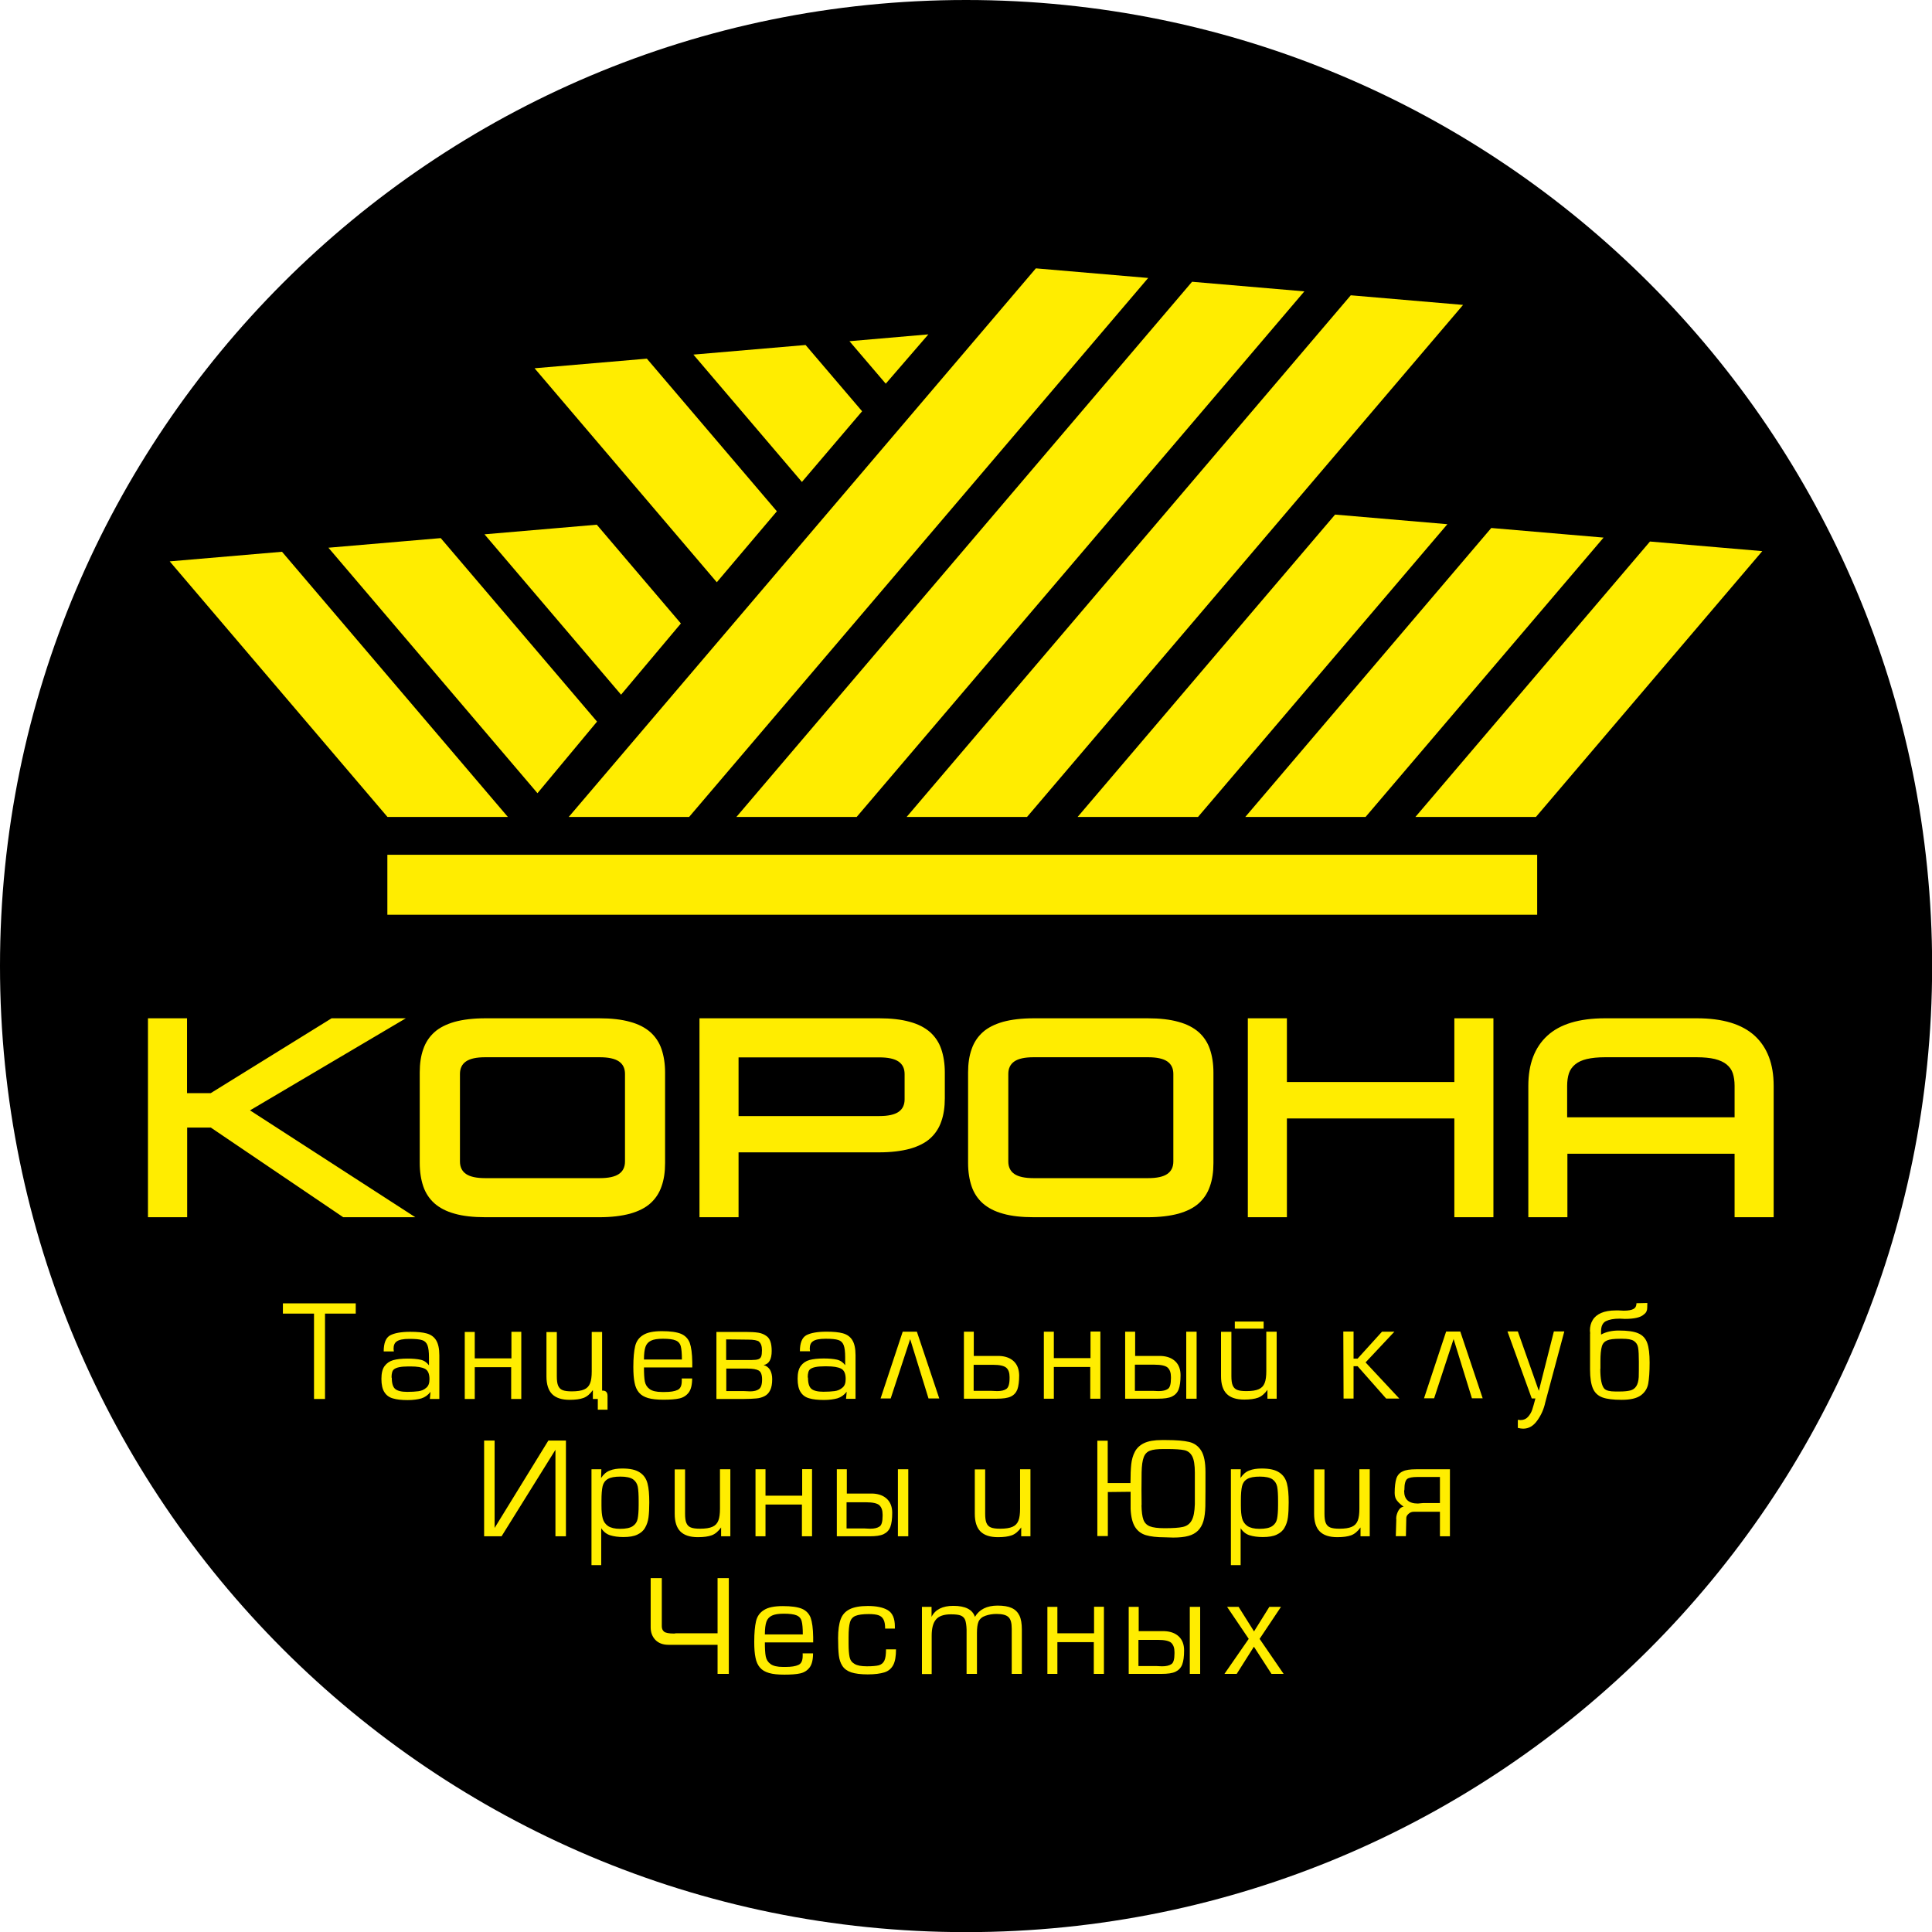 <?xml version="1.0" encoding="UTF-8"?>
<!DOCTYPE svg PUBLIC "-//W3C//DTD SVG 1.1//EN" "http://www.w3.org/Graphics/SVG/1.1/DTD/svg11.dtd">
<!-- Creator: CorelDRAW -->
<svg xmlns="http://www.w3.org/2000/svg" xml:space="preserve" width="64.911mm" height="64.911mm" style="shape-rendering:geometricPrecision; text-rendering:geometricPrecision; image-rendering:optimizeQuality; fill-rule:evenodd; clip-rule:evenodd"
viewBox="0 0 15.277 15.277"
 xmlns:xlink="http://www.w3.org/1999/xlink">
 <defs>
  <style type="text/css">
   <![CDATA[
    .fil2 {fill:#FFED00}
    .fil0 {fill:black}
    .fil1 {fill:#FFED00;fill-rule:nonzero}
   ]]>
  </style>
 </defs>
 <g id="Слой_x0020_1">
  <path class="fil0" d="M7.639 0c4.219,0 7.639,3.42 7.639,7.639 0,4.219 -3.42,7.639 -7.639,7.639 -4.219,0 -7.639,-3.42 -7.639,-7.639 0,-4.219 3.42,-7.639 7.639,-7.639z"/>
  <path class="fil1" d="M2.57 10.387l0 0.675 -0.087 0 0 -0.675 -0.246 0 0 -0.081 0.576 0 0 0.081 -0.243 0zm0.546 0.299l-0.082 0c0,-0.066 0.017,-0.108 0.051,-0.127 0.034,-0.018 0.087,-0.028 0.159,-0.028 0.055,0 0.098,0.004 0.13,0.013 0.032,0.009 0.057,0.026 0.074,0.053 0.017,0.027 0.026,0.067 0.026,0.12l0 0.345 -0.075 0 0.005 -0.056c-0.02,0.026 -0.044,0.043 -0.073,0.052 -0.029,0.008 -0.064,0.013 -0.107,0.013 -0.048,0 -0.086,-0.004 -0.116,-0.013 -0.03,-0.008 -0.053,-0.025 -0.068,-0.049 -0.016,-0.024 -0.024,-0.06 -0.024,-0.106 0,-0.044 0.008,-0.078 0.025,-0.101 0.017,-0.023 0.04,-0.039 0.069,-0.047 0.029,-0.008 0.067,-0.012 0.112,-0.012 0.042,0 0.077,0.003 0.104,0.009 0.027,0.006 0.049,0.021 0.066,0.044l0 -0.062c0,-0.044 -0.004,-0.077 -0.012,-0.097 -0.008,-0.02 -0.022,-0.034 -0.042,-0.04 -0.021,-0.007 -0.054,-0.01 -0.1,-0.01 -0.05,0 -0.084,0.007 -0.102,0.021 -0.016,0.011 -0.024,0.03 -0.024,0.058 0,0.002 0,0.005 0.001,0.009 0.001,0.004 0.001,0.007 0.001,0.01zm-0.018 0.208c0,0.044 0.009,0.074 0.027,0.089 0.018,0.015 0.049,0.023 0.095,0.023 0.035,0 0.065,-0.002 0.088,-0.005 0.024,-0.003 0.045,-0.012 0.062,-0.027 0.018,-0.014 0.026,-0.037 0.026,-0.068 0,-0.043 -0.012,-0.071 -0.037,-0.083 -0.024,-0.012 -0.061,-0.018 -0.111,-0.018l-0.02 0c-0.058,0 -0.095,0.008 -0.113,0.023 -0.013,0.01 -0.019,0.032 -0.019,0.065zm0.946 -0.153l0 -0.21 0.078 0 0 0.531 -0.08 0 0 -0.251 -0.288 0 0 0.251 -0.079 0 0 -0.53 0.079 0 0 0.209 0.29 0zm0.682 0.321l-0.038 0 0 -0.07c-0.022,0.031 -0.047,0.052 -0.074,0.062 -0.027,0.01 -0.064,0.015 -0.109,0.015 -0.063,0 -0.109,-0.015 -0.139,-0.045 -0.03,-0.03 -0.045,-0.077 -0.045,-0.14l0 -0.351 0.082 0 0 0.35c0,0.032 0.003,0.057 0.01,0.073 0.007,0.017 0.018,0.029 0.035,0.036 0.017,0.007 0.041,0.01 0.074,0.01 0.042,0 0.075,-0.005 0.097,-0.015 0.023,-0.01 0.038,-0.026 0.047,-0.049 0.009,-0.022 0.013,-0.054 0.013,-0.095l0 -0.311 0.082 0 0 0.464 0.004 0c0.026,0 0.039,0.014 0.039,0.042l0 0.109 -0.077 0 0 -0.085zm0.664 -0.162l0.083 0c0,0.05 -0.009,0.087 -0.027,0.111 -0.018,0.024 -0.043,0.04 -0.074,0.047 -0.031,0.007 -0.073,0.01 -0.126,0.01 -0.05,0 -0.09,-0.004 -0.121,-0.013 -0.031,-0.009 -0.055,-0.023 -0.072,-0.043 -0.017,-0.02 -0.029,-0.046 -0.035,-0.078 -0.007,-0.032 -0.01,-0.074 -0.01,-0.125 0,-0.07 0.005,-0.124 0.014,-0.163 0.009,-0.039 0.03,-0.069 0.063,-0.089 0.032,-0.021 0.082,-0.031 0.149,-0.031 0.067,0 0.117,0.007 0.151,0.021 0.033,0.014 0.056,0.038 0.069,0.071 0.012,0.034 0.019,0.085 0.02,0.154l0 0.041 -0.382 0c0,0.049 0.002,0.086 0.007,0.111 0.005,0.025 0.017,0.045 0.038,0.06 0.02,0.015 0.053,0.023 0.098,0.023l0.021 0c0.044,0 0.078,-0.005 0.101,-0.016 0.023,-0.01 0.034,-0.034 0.034,-0.072l0 -0.017zm0.002 -0.15c0,-0.048 -0.003,-0.083 -0.009,-0.105 -0.006,-0.022 -0.02,-0.038 -0.041,-0.046 -0.021,-0.009 -0.055,-0.013 -0.101,-0.013 -0.041,0 -0.072,0.005 -0.093,0.015 -0.021,0.01 -0.036,0.026 -0.044,0.049 -0.008,0.023 -0.012,0.057 -0.012,0.1l0.301 0zm0.273 0.312l0 -0.53 0.233 0c0.039,0 0.071,0.002 0.098,0.006 0.026,0.004 0.049,0.014 0.068,0.029 0.025,0.019 0.038,0.057 0.038,0.115 0,0.067 -0.021,0.104 -0.064,0.112 0.023,0.006 0.039,0.019 0.051,0.038 0.011,0.02 0.017,0.044 0.017,0.073 0,0.037 -0.005,0.066 -0.016,0.088 -0.011,0.022 -0.025,0.037 -0.045,0.047 -0.019,0.01 -0.041,0.016 -0.065,0.018 -0.024,0.002 -0.056,0.004 -0.096,0.004l-0.219 0zm0.338 -0.453c-0.016,-0.011 -0.044,-0.016 -0.086,-0.016 -0.01,0 -0.037,-0 -0.081,-0.001 -0.044,-0.001 -0.075,-0.001 -0.094,-0.001l0 0.163 0.203 0c0.023,-0 0.04,-0.002 0.051,-0.006 0.011,-0.004 0.019,-0.011 0.023,-0.022 0.004,-0.01 0.006,-0.027 0.006,-0.05 0,-0.032 -0.008,-0.054 -0.023,-0.066zm-0.261 0.391l0.143 0c0.005,0 0.012,0 0.023,0.001 0.011,0.001 0.018,0.001 0.023,0.001 0.031,0 0.054,-0.006 0.069,-0.017 0.017,-0.011 0.026,-0.036 0.026,-0.077 0,-0.037 -0.009,-0.061 -0.027,-0.071 -0.018,-0.01 -0.047,-0.015 -0.085,-0.015l-0.036 0 -0.135 0 0 0.178zm0.665 -0.315l-0.082 0c0,-0.066 0.017,-0.108 0.051,-0.127 0.034,-0.018 0.087,-0.028 0.159,-0.028 0.055,0 0.098,0.004 0.13,0.013 0.032,0.009 0.057,0.026 0.074,0.053 0.017,0.027 0.026,0.067 0.026,0.12l0 0.345 -0.075 0 0.005 -0.056c-0.02,0.026 -0.044,0.043 -0.073,0.052 -0.029,0.008 -0.064,0.013 -0.107,0.013 -0.048,0 -0.086,-0.004 -0.116,-0.013 -0.03,-0.008 -0.053,-0.025 -0.068,-0.049 -0.016,-0.024 -0.024,-0.06 -0.024,-0.106 0,-0.044 0.008,-0.078 0.025,-0.101 0.017,-0.023 0.04,-0.039 0.069,-0.047 0.029,-0.008 0.067,-0.012 0.112,-0.012 0.042,0 0.077,0.003 0.104,0.009 0.027,0.006 0.049,0.021 0.066,0.044l0 -0.062c0,-0.044 -0.004,-0.077 -0.012,-0.097 -0.008,-0.02 -0.022,-0.034 -0.042,-0.04 -0.021,-0.007 -0.054,-0.01 -0.1,-0.01 -0.05,0 -0.084,0.007 -0.102,0.021 -0.016,0.011 -0.024,0.03 -0.024,0.058 0,0.002 0,0.005 0.001,0.009 0.001,0.004 0.001,0.007 0.001,0.01zm-0.018 0.208c0,0.044 0.009,0.074 0.027,0.089 0.018,0.015 0.049,0.023 0.095,0.023 0.035,0 0.065,-0.002 0.088,-0.005 0.024,-0.003 0.045,-0.012 0.062,-0.027 0.018,-0.014 0.026,-0.037 0.026,-0.068 0,-0.043 -0.012,-0.071 -0.037,-0.083 -0.024,-0.012 -0.061,-0.018 -0.111,-0.018l-0.02 0c-0.058,0 -0.095,0.008 -0.113,0.023 -0.013,0.01 -0.019,0.032 -0.019,0.065zm1.038 0.165l-0.085 0 -0.145 -0.469 -0.154 0.469 -0.08 0 0.175 -0.528 0.112 0 0.177 0.528zm0.195 0.002l0 -0.53 0.078 0 0 0.192 0.203 0c0.049,0.002 0.087,0.017 0.114,0.043 0.027,0.026 0.041,0.063 0.042,0.109 0,0.048 -0.005,0.086 -0.014,0.112 -0.01,0.026 -0.027,0.045 -0.052,0.057 -0.025,0.012 -0.062,0.017 -0.111,0.017l-0.261 0zm0.201 -0.062l0.018 0c0.004,0 0.011,0 0.021,0.001 0.01,0.001 0.018,0.001 0.024,0.001 0.031,0 0.055,-0.006 0.071,-0.017 0.017,-0.011 0.026,-0.039 0.026,-0.085l0 -0.01c0,-0.034 -0.009,-0.058 -0.026,-0.073 -0.018,-0.015 -0.052,-0.023 -0.104,-0.023l-0.154 0 0 0.206 0.124 0zm0.8 -0.259l0 -0.21 0.078 0 0 0.531 -0.08 0 0 -0.251 -0.288 0 0 0.251 -0.079 0 0 -0.53 0.079 0 0 0.209 0.29 0zm0.274 0.321l0 -0.53 0.079 0 0 0.192 0.204 0c0.049,0.002 0.087,0.017 0.114,0.043 0.027,0.026 0.041,0.063 0.041,0.109 0,0.048 -0.005,0.086 -0.015,0.112 -0.01,0.026 -0.028,0.045 -0.053,0.057 -0.025,0.012 -0.062,0.017 -0.111,0.017l-0.259 0zm0.077 -0.268l0 0.206 0.142 0c0.004,0 0.011,0 0.021,0.001 0.01,0.001 0.018,0.001 0.024,0.001 0.033,0 0.057,-0.006 0.073,-0.017 0.017,-0.01 0.025,-0.039 0.025,-0.085l0 -0.01c0,-0.034 -0.009,-0.058 -0.026,-0.074 -0.017,-0.015 -0.052,-0.023 -0.104,-0.023l-0.154 0zm0.406 0.268l0 -0.53 0.082 0 0 0.53 -0.082 0zm0.715 -0.53l0 0.53 -0.073 0 0 -0.07c-0.022,0.031 -0.047,0.052 -0.074,0.062 -0.027,0.01 -0.064,0.015 -0.109,0.015 -0.063,0 -0.109,-0.015 -0.139,-0.045 -0.03,-0.03 -0.045,-0.077 -0.045,-0.14l0 -0.351 0.082 0 0 0.35c0,0.032 0.003,0.057 0.01,0.073 0.007,0.017 0.018,0.029 0.035,0.036 0.017,0.007 0.041,0.01 0.074,0.01 0.042,0 0.075,-0.005 0.097,-0.015 0.023,-0.01 0.038,-0.026 0.047,-0.049 0.009,-0.022 0.013,-0.054 0.013,-0.095l0 -0.311 0.082 0zm-0.331 -0.08l0.228 0 0 0.056 -0.228 0 0 -0.056zm0.939 0.08l0 0.213 0.032 0 0.193 -0.213 0.098 0 -0.228 0.243 0.267 0.286 -0.104 0 -0.226 -0.256 -0.032 0 0 0.256 -0.079 0 -0.002 -0.53 0.082 0zm1.021 0.527l-0.085 0 -0.145 -0.469 -0.154 0.469 -0.08 0 0.175 -0.528 0.112 0 0.177 0.528zm0.645 -0.527l-0.15 0.559c-0.011,0.052 -0.032,0.1 -0.063,0.143 -0.031,0.044 -0.068,0.065 -0.112,0.065 -0.011,0 -0.025,-0.002 -0.042,-0.006l0 -0.064c0.002,0 0.006,0 0.011,0.001 0.005,0.001 0.008,0.001 0.01,0.001 0.025,0 0.045,-0.009 0.06,-0.026 0.015,-0.017 0.026,-0.036 0.033,-0.057 0.007,-0.021 0.015,-0.05 0.025,-0.088l-0.029 0 -0.192 -0.53 0.082 0 0.166 0.47 0.119 -0.47 0.082 0zm0.205 0.015c0,-0.003 -0,-0.007 -0.001,-0.012 -0.001,-0.005 -0.001,-0.008 -0.001,-0.011 0,-0.032 0.007,-0.06 0.022,-0.084 0.014,-0.024 0.037,-0.043 0.067,-0.056 0.03,-0.013 0.069,-0.02 0.116,-0.02l0.023 0c0.004,0 0.011,0 0.02,0.001 0.009,0.001 0.015,0.001 0.019,0.001 0.037,0 0.063,-0.005 0.078,-0.014 0.016,-0.009 0.023,-0.024 0.023,-0.045l0.086 -0.002c-0,0.016 -0.001,0.029 -0.001,0.039 -0,0.01 -0.002,0.02 -0.006,0.028 -0.004,0.009 -0.011,0.017 -0.021,0.024 -0.024,0.023 -0.074,0.035 -0.15,0.035 -0.004,0 -0.011,-0 -0.02,-0.001 -0.009,-0.001 -0.016,-0.001 -0.021,-0.001 -0.047,0 -0.083,0.007 -0.109,0.02 -0.025,0.013 -0.038,0.04 -0.038,0.08l0 0.026c0.04,-0.022 0.087,-0.032 0.14,-0.032 0.068,0 0.12,0.007 0.154,0.022 0.035,0.015 0.058,0.04 0.071,0.076 0.013,0.036 0.019,0.088 0.019,0.156 0,0.072 -0.004,0.127 -0.011,0.166 -0.007,0.038 -0.027,0.07 -0.059,0.093 -0.032,0.023 -0.082,0.035 -0.151,0.035 -0.066,0 -0.116,-0.006 -0.152,-0.019 -0.035,-0.013 -0.06,-0.036 -0.075,-0.07 -0.015,-0.034 -0.023,-0.084 -0.023,-0.15l0 -0.285zm0.08 0.279c0,0.081 0.011,0.134 0.032,0.157 0.015,0.015 0.044,0.022 0.086,0.022l0.038 0c0.034,0 0.061,-0.003 0.081,-0.008 0.02,-0.005 0.036,-0.016 0.047,-0.033 0.011,-0.016 0.018,-0.041 0.02,-0.073 0.001,-0.028 0.001,-0.069 0.001,-0.121 0,-0.051 -0.002,-0.089 -0.006,-0.112 -0.004,-0.024 -0.016,-0.041 -0.034,-0.053 -0.018,-0.012 -0.049,-0.017 -0.091,-0.017l-0.017 0c-0.048,0 -0.082,0.004 -0.103,0.013 -0.021,0.009 -0.036,0.025 -0.042,0.049 -0.007,0.024 -0.011,0.062 -0.011,0.114l0 0.062zm-8.826 0.567l0.083 0 0 0.691 0.425 -0.691 0.139 0 0 0.757 -0.083 0 0 -0.684 -0.426 0.684 -0.138 0 0 -0.757zm0.85 0.227l0.077 0 -0.002 0.069c0.019,-0.029 0.042,-0.049 0.069,-0.059 0.027,-0.011 0.06,-0.016 0.099,-0.016 0.061,0 0.107,0.01 0.138,0.031 0.031,0.02 0.051,0.049 0.061,0.087 0.01,0.037 0.014,0.088 0.014,0.15 0,0.048 -0.002,0.087 -0.006,0.118 -0.004,0.031 -0.013,0.058 -0.027,0.082 -0.013,0.024 -0.034,0.042 -0.062,0.055 -0.027,0.013 -0.064,0.019 -0.11,0.019 -0.04,0 -0.075,-0.005 -0.104,-0.014 -0.029,-0.009 -0.053,-0.028 -0.071,-0.056l0 0.292 -0.077 0 0 -0.757zm0.078 0.247l0 0.041c0,0.042 0.003,0.076 0.01,0.101 0.007,0.026 0.021,0.045 0.042,0.06 0.022,0.014 0.053,0.022 0.095,0.022 0.046,0 0.079,-0.007 0.1,-0.021 0.021,-0.014 0.034,-0.033 0.039,-0.058 0.005,-0.025 0.008,-0.061 0.008,-0.109l0 -0.031c0,-0.05 -0.002,-0.088 -0.007,-0.114 -0.005,-0.025 -0.018,-0.045 -0.038,-0.059 -0.021,-0.014 -0.054,-0.021 -0.099,-0.021 -0.045,0 -0.078,0.006 -0.1,0.019 -0.022,0.013 -0.035,0.032 -0.041,0.057 -0.006,0.026 -0.009,0.063 -0.009,0.112zm1.019 -0.247l0 0.53 -0.073 0 0 -0.07c-0.022,0.031 -0.047,0.052 -0.074,0.062 -0.027,0.01 -0.064,0.015 -0.109,0.015 -0.063,0 -0.109,-0.015 -0.139,-0.045 -0.03,-0.03 -0.045,-0.077 -0.045,-0.14l0 -0.351 0.082 0 0 0.35c0,0.032 0.003,0.057 0.01,0.073 0.007,0.017 0.018,0.029 0.035,0.036 0.017,0.007 0.041,0.01 0.074,0.01 0.042,0 0.075,-0.005 0.097,-0.015 0.023,-0.01 0.038,-0.026 0.047,-0.049 0.009,-0.022 0.013,-0.054 0.013,-0.095l0 -0.311 0.082 0zm0.568 0.209l0 -0.21 0.078 0 0 0.531 -0.08 0 0 -0.251 -0.288 0 0 0.251 -0.079 0 0 -0.53 0.079 0 0 0.209 0.29 0zm0.274 0.321l0 -0.53 0.079 0 0 0.192 0.204 0c0.049,0.002 0.087,0.017 0.114,0.043 0.027,0.026 0.041,0.063 0.041,0.109 0,0.048 -0.005,0.086 -0.015,0.112 -0.01,0.026 -0.028,0.045 -0.053,0.057 -0.025,0.012 -0.062,0.017 -0.111,0.017l-0.259 0zm0.077 -0.268l0 0.206 0.142 0c0.004,0 0.011,0 0.021,0.001 0.01,0.001 0.018,0.001 0.024,0.001 0.033,0 0.057,-0.006 0.073,-0.017 0.017,-0.01 0.025,-0.039 0.025,-0.085l0 -0.01c0,-0.034 -0.009,-0.058 -0.026,-0.074 -0.017,-0.015 -0.052,-0.023 -0.104,-0.023l-0.154 0zm0.406 0.268l0 -0.53 0.082 0 0 0.53 -0.082 0zm1.048 -0.53l0 0.53 -0.073 0 0 -0.07c-0.022,0.031 -0.047,0.052 -0.074,0.062 -0.027,0.01 -0.064,0.015 -0.109,0.015 -0.063,0 -0.109,-0.015 -0.139,-0.045 -0.03,-0.03 -0.045,-0.077 -0.045,-0.14l0 -0.351 0.082 0 0 0.35c0,0.032 0.003,0.057 0.01,0.073 0.007,0.017 0.018,0.029 0.035,0.036 0.017,0.007 0.041,0.01 0.074,0.01 0.042,0 0.075,-0.005 0.097,-0.015 0.023,-0.01 0.038,-0.026 0.047,-0.049 0.009,-0.022 0.013,-0.054 0.013,-0.095l0 -0.311 0.082 0zm0.611 -0.225l0 0.334 0.18 0c0,-0.062 0.002,-0.111 0.006,-0.148 0.004,-0.037 0.013,-0.07 0.029,-0.1 0.015,-0.029 0.04,-0.052 0.073,-0.068 0.034,-0.016 0.08,-0.024 0.138,-0.024l0.038 0c0.078,0 0.138,0.005 0.18,0.015 0.042,0.01 0.074,0.034 0.096,0.07 0.022,0.036 0.033,0.092 0.033,0.168 0,0.12 -0,0.21 -0.001,0.269 -0.001,0.047 -0.006,0.087 -0.015,0.118 -0.009,0.031 -0.024,0.057 -0.043,0.076 -0.019,0.019 -0.045,0.034 -0.076,0.042 -0.032,0.009 -0.072,0.013 -0.12,0.013 -0.008,0 -0.02,-0 -0.035,-0.001 -0.015,-0.001 -0.026,-0.001 -0.032,-0.001 -0.062,0 -0.112,-0.006 -0.149,-0.017 -0.037,-0.011 -0.066,-0.033 -0.086,-0.065 -0.02,-0.032 -0.032,-0.079 -0.035,-0.142l0 -0.136 -0.18 0.002 0 0.348 -0.083 0 0 -0.754 0.083 0zm0.267 0.508c0.001,0.052 0.006,0.09 0.015,0.115 0.009,0.025 0.026,0.043 0.051,0.053 0.025,0.01 0.064,0.015 0.116,0.015 0.066,0 0.114,-0.003 0.145,-0.01 0.031,-0.007 0.054,-0.023 0.069,-0.05 0.016,-0.027 0.024,-0.07 0.026,-0.131l0 -0.248c0,-0.06 -0.007,-0.104 -0.021,-0.13 -0.014,-0.026 -0.034,-0.042 -0.062,-0.048 -0.028,-0.006 -0.074,-0.009 -0.138,-0.009l-0.027 0c-0.048,0 -0.084,0.004 -0.106,0.013 -0.023,0.008 -0.04,0.025 -0.05,0.051 -0.01,0.026 -0.016,0.066 -0.017,0.121l-0.001 0.138 0.001 0.121zm0.708 -0.283l0.077 0 -0.002 0.069c0.019,-0.029 0.042,-0.049 0.069,-0.059 0.027,-0.011 0.06,-0.016 0.099,-0.016 0.061,0 0.107,0.01 0.138,0.031 0.031,0.02 0.051,0.049 0.061,0.087 0.01,0.037 0.014,0.088 0.014,0.15 0,0.048 -0.002,0.087 -0.006,0.118 -0.004,0.031 -0.013,0.058 -0.027,0.082 -0.013,0.024 -0.034,0.042 -0.062,0.055 -0.027,0.013 -0.064,0.019 -0.11,0.019 -0.04,0 -0.075,-0.005 -0.104,-0.014 -0.029,-0.009 -0.053,-0.028 -0.071,-0.056l0 0.292 -0.077 0 0 -0.757zm0.078 0.247l0 0.041c0,0.042 0.003,0.076 0.01,0.101 0.007,0.026 0.021,0.045 0.042,0.06 0.022,0.014 0.053,0.022 0.095,0.022 0.046,0 0.079,-0.007 0.1,-0.021 0.021,-0.014 0.034,-0.033 0.039,-0.058 0.005,-0.025 0.008,-0.061 0.008,-0.109l0 -0.031c0,-0.05 -0.002,-0.088 -0.007,-0.114 -0.005,-0.025 -0.018,-0.045 -0.038,-0.059 -0.021,-0.014 -0.054,-0.021 -0.099,-0.021 -0.045,0 -0.078,0.006 -0.1,0.019 -0.022,0.013 -0.035,0.032 -0.041,0.057 -0.006,0.026 -0.009,0.063 -0.009,0.112zm1.019 -0.247l0 0.53 -0.073 0 0 -0.07c-0.022,0.031 -0.047,0.052 -0.074,0.062 -0.027,0.01 -0.064,0.015 -0.109,0.015 -0.063,0 -0.109,-0.015 -0.139,-0.045 -0.03,-0.03 -0.045,-0.077 -0.045,-0.14l0 -0.351 0.082 0 0 0.35c0,0.032 0.003,0.057 0.01,0.073 0.007,0.017 0.018,0.029 0.035,0.036 0.017,0.007 0.041,0.01 0.074,0.01 0.042,0 0.075,-0.005 0.097,-0.015 0.023,-0.01 0.038,-0.026 0.047,-0.049 0.009,-0.022 0.013,-0.054 0.013,-0.095l0 -0.311 0.082 0zm0.634 0l0 0.53 -0.079 0 0 -0.194 -0.207 0c-0.017,0 -0.03,0.006 -0.042,0.017 -0.012,0.011 -0.017,0.022 -0.017,0.032l-0.003 0.144 -0.08 0 0.004 -0.133 -0.001 -0.005c0,-0.021 0.006,-0.042 0.017,-0.063 0.012,-0.021 0.026,-0.031 0.042,-0.032 -0.023,-0.017 -0.041,-0.033 -0.053,-0.049 -0.012,-0.015 -0.018,-0.035 -0.018,-0.06 0,-0.049 0.005,-0.086 0.013,-0.113 0.009,-0.027 0.026,-0.046 0.05,-0.057 0.024,-0.012 0.059,-0.017 0.106,-0.017l0.269 0zm-0.079 0.061l-0.179 0c-0.038,0 -0.065,0.005 -0.079,0.015 -0.016,0.012 -0.023,0.041 -0.023,0.086 0,0.001 -0,0.002 -0.001,0.005 -0.001,0.002 -0.001,0.004 -0.001,0.004 0,0.067 0.036,0.1 0.109,0.1 0.003,0 0.01,-0.001 0.02,-0.002 0.01,-0.001 0.018,-0.002 0.023,-0.002l0.131 0 0 -0.206zm-6.043 1.236l0.331 0 0 -0.436 0.089 0 0 0.757 -0.089 0 0 -0.23 -0.388 0c-0.044,0 -0.078,-0.013 -0.103,-0.038 -0.025,-0.026 -0.038,-0.059 -0.038,-0.1l0 -0.389 0.088 0 0 0.38c0,0.019 0.006,0.033 0.018,0.043 0.012,0.01 0.038,0.015 0.08,0.015 0.001,0 0.003,-0 0.007,-0.001 0.004,-0.001 0.006,-0.001 0.006,-0.001zm1.003 0.159l0.083 0c0,0.05 -0.009,0.087 -0.027,0.111 -0.018,0.024 -0.043,0.04 -0.074,0.047 -0.031,0.007 -0.073,0.01 -0.126,0.01 -0.05,0 -0.09,-0.004 -0.121,-0.013 -0.031,-0.009 -0.055,-0.023 -0.072,-0.043 -0.017,-0.02 -0.029,-0.046 -0.035,-0.078 -0.007,-0.032 -0.01,-0.074 -0.01,-0.125 0,-0.07 0.005,-0.124 0.014,-0.163 0.009,-0.039 0.03,-0.069 0.063,-0.089 0.032,-0.021 0.082,-0.031 0.149,-0.031 0.067,0 0.117,0.007 0.151,0.021 0.033,0.014 0.056,0.038 0.069,0.071 0.012,0.034 0.019,0.085 0.02,0.154l0 0.041 -0.382 0c0,0.049 0.002,0.086 0.007,0.111 0.005,0.025 0.017,0.045 0.038,0.06 0.02,0.015 0.053,0.023 0.098,0.023l0.021 0c0.044,0 0.078,-0.005 0.101,-0.016 0.023,-0.01 0.034,-0.034 0.034,-0.072l0 -0.017zm0.002 -0.15c0,-0.048 -0.003,-0.083 -0.009,-0.105 -0.006,-0.022 -0.02,-0.038 -0.041,-0.046 -0.021,-0.009 -0.055,-0.013 -0.101,-0.013 -0.041,0 -0.072,0.005 -0.093,0.015 -0.021,0.01 -0.036,0.026 -0.044,0.049 -0.008,0.023 -0.012,0.057 -0.012,0.1l0.301 0zm0.658 0.118l0.079 0c0,0.054 -0.007,0.096 -0.022,0.124 -0.015,0.028 -0.038,0.048 -0.07,0.058 -0.032,0.01 -0.076,0.016 -0.132,0.016 -0.055,0 -0.099,-0.006 -0.13,-0.016 -0.032,-0.011 -0.055,-0.028 -0.07,-0.051 -0.015,-0.023 -0.024,-0.05 -0.028,-0.083 -0.004,-0.033 -0.006,-0.078 -0.006,-0.137 0,-0.062 0.007,-0.112 0.02,-0.148 0.013,-0.036 0.037,-0.063 0.071,-0.08 0.034,-0.017 0.082,-0.026 0.144,-0.026 0.068,0 0.121,0.011 0.158,0.033 0.037,0.022 0.056,0.065 0.056,0.129l0 0.017 -0.077 0c0,-0.032 -0.004,-0.056 -0.013,-0.072 -0.008,-0.016 -0.022,-0.028 -0.04,-0.034 -0.018,-0.006 -0.043,-0.009 -0.076,-0.009 -0.048,0 -0.083,0.005 -0.105,0.014 -0.022,0.009 -0.037,0.026 -0.044,0.051 -0.007,0.024 -0.011,0.063 -0.011,0.116l0 0.053c0,0.047 0.003,0.082 0.008,0.106 0.005,0.024 0.018,0.042 0.039,0.054 0.021,0.013 0.053,0.019 0.098,0.019 0.043,0 0.074,-0.003 0.094,-0.008 0.02,-0.006 0.035,-0.018 0.044,-0.037 0.009,-0.019 0.013,-0.049 0.013,-0.09zm0.283 -0.336l0.077 0 0 0.079c0.029,-0.058 0.087,-0.087 0.172,-0.087 0.095,0 0.152,0.029 0.171,0.087 0.035,-0.059 0.095,-0.089 0.179,-0.089 0.047,0 0.084,0.006 0.112,0.019 0.028,0.013 0.048,0.033 0.061,0.06 0.013,0.027 0.019,0.064 0.019,0.11l0 0.351 -0.08 0 0 -0.357c0,-0.045 -0.008,-0.076 -0.026,-0.092 -0.017,-0.017 -0.049,-0.025 -0.095,-0.025 -0.031,0 -0.06,0.005 -0.086,0.014 -0.027,0.009 -0.046,0.025 -0.056,0.048 -0.008,0.02 -0.012,0.049 -0.012,0.088l0 0.324 -0.082 0 0 -0.35c-0.001,-0.034 -0.005,-0.059 -0.011,-0.076 -0.006,-0.016 -0.018,-0.028 -0.034,-0.035 -0.017,-0.007 -0.043,-0.01 -0.079,-0.01 -0.056,0 -0.096,0.014 -0.118,0.041 -0.023,0.027 -0.034,0.07 -0.034,0.127l0 0.304 -0.077 0 0 -0.53zm1.362 0.209l0 -0.21 0.078 0 0 0.531 -0.08 0 0 -0.251 -0.288 0 0 0.251 -0.079 0 0 -0.53 0.079 0 0 0.209 0.29 0zm0.274 0.321l0 -0.53 0.079 0 0 0.192 0.204 0c0.049,0.002 0.087,0.017 0.114,0.043 0.027,0.026 0.041,0.063 0.041,0.109 0,0.048 -0.005,0.086 -0.015,0.112 -0.01,0.026 -0.028,0.045 -0.053,0.057 -0.025,0.012 -0.062,0.017 -0.111,0.017l-0.259 0zm0.077 -0.268l0 0.206 0.142 0c0.004,0 0.011,0 0.021,0.001 0.01,0.001 0.018,0.001 0.024,0.001 0.033,0 0.057,-0.006 0.073,-0.017 0.017,-0.01 0.025,-0.039 0.025,-0.085l0 -0.01c0,-0.034 -0.009,-0.058 -0.026,-0.074 -0.017,-0.015 -0.052,-0.023 -0.104,-0.023l-0.154 0zm0.406 0.268l0 -0.53 0.082 0 0 0.53 -0.082 0zm0.721 -0.53l-0.169 0.253 0.19 0.277 -0.096 0 -0.139 -0.215 -0.136 0.215 -0.097 0 0.192 -0.277 -0.171 -0.253 0.091 0 0.122 0.194 0.121 -0.194 0.092 0z"/>
  <path class="fil2" d="M3.063 6.46l0.953 0 -1.786 -2.097 -0.888 0.076 0 0 1.722 2.021zm-0.466 -2.129l0 0 1.653 1.941 0.471 -0.566 -1.236 -1.451 -0.888 0.076zm1.234 -0.106l1.08 1.268 0.473 -0.563 -0.665 -0.781 -0.888 0.076zm0.666 2.235l0.952 0 3.63 -4.262 -0.888 -0.076 -3.694 4.338 0 2.35358e-005zm1.325 0l0.952 0 3.54 -4.156 -0.888 -0.076 -3.604 4.233zm1.347 0l0.952 0 3.448 -4.049 -0.888 -0.076 -3.512 4.125zm1.352 0l0.952 0 1.972 -2.315 -0.888 -0.076 -2.036 2.391zm1.325 0l0.952 0 1.882 -2.209 -0.888 -0.076 -1.946 2.286zm1.347 0l0.952 0 1.79 -2.102 -0.888 -0.076 -1.855 2.178zm-6.966 -3.548l0 2.35358e-005 1.441 1.692 0.475 -0.561 -1.028 -1.207 -0.888 0.076zm1.256 -0.108l0 0 0.858 1.007 0.476 -0.559 -0.447 -0.524 -0.888 0.076zm1.234 -0.106l0 0 0.287 0.336 0.337 -0.39 -0.624 0.054zm-3.654 4.535l9.092 0 0 -0.474 -9.092 0 0 0.474z"/>
  <path class="fil1" d="M1.17 9.625l0 -1.573 0.309 0 0 0.592 0.187 0 0.956 -0.592 0.587 0 -1.232 0.728 1.307 0.845 -0.57 0 -1.047 -0.709 -0.187 0 0 0.709 -0.309 0zm2.669 0c-0.096,0 -0.178,-0.009 -0.244,-0.028 -0.066,-0.018 -0.119,-0.046 -0.16,-0.082 -0.04,-0.036 -0.07,-0.081 -0.088,-0.134 -0.018,-0.053 -0.028,-0.115 -0.028,-0.184l0 -0.717c0,-0.07 0.009,-0.131 0.028,-0.184 0.018,-0.053 0.048,-0.098 0.088,-0.134 0.04,-0.036 0.094,-0.063 0.16,-0.082 0.066,-0.018 0.147,-0.028 0.244,-0.028l0.9 0c0.095,0 0.176,0.009 0.243,0.028 0.067,0.018 0.12,0.046 0.161,0.082 0.04,0.036 0.07,0.081 0.088,0.134 0.018,0.053 0.028,0.115 0.028,0.184l0 0.717c0,0.07 -0.009,0.131 -0.028,0.184 -0.018,0.053 -0.048,0.098 -0.088,0.134 -0.04,0.036 -0.094,0.063 -0.161,0.082 -0.067,0.018 -0.148,0.028 -0.243,0.028l-0.9 0zm-0.202 -0.441c0,0.044 0.016,0.077 0.048,0.099 0.032,0.022 0.083,0.033 0.152,0.033l0.905 0c0.07,0 0.12,-0.011 0.152,-0.033 0.032,-0.022 0.048,-0.055 0.048,-0.099l0 -0.692c0,-0.044 -0.016,-0.077 -0.048,-0.099 -0.032,-0.022 -0.083,-0.033 -0.152,-0.033l-0.905 0c-0.07,0 -0.12,0.011 -0.152,0.033 -0.032,0.022 -0.048,0.055 -0.048,0.099l0 0.692zm1.894 0.441l0 -1.573 1.42 0c0.095,0 0.176,0.009 0.243,0.028 0.067,0.018 0.12,0.046 0.161,0.082 0.04,0.036 0.07,0.081 0.088,0.134 0.018,0.053 0.028,0.115 0.028,0.184l0 0.204c0,0.07 -0.009,0.131 -0.028,0.184 -0.018,0.053 -0.048,0.098 -0.088,0.134 -0.04,0.036 -0.094,0.063 -0.161,0.082 -0.067,0.018 -0.148,0.028 -0.243,0.028l-1.111 0 0 0.513 -0.309 0zm0.309 -0.8l1.113 0c0.07,0 0.12,-0.011 0.152,-0.033 0.032,-0.022 0.048,-0.055 0.048,-0.099l0 -0.2c0,-0.044 -0.016,-0.077 -0.048,-0.099 -0.032,-0.022 -0.083,-0.033 -0.152,-0.033l-1.113 0 0 0.464zm2.335 0.8c-0.096,0 -0.178,-0.009 -0.244,-0.028 -0.066,-0.018 -0.119,-0.046 -0.16,-0.082 -0.04,-0.036 -0.07,-0.081 -0.088,-0.134 -0.018,-0.053 -0.028,-0.115 -0.028,-0.184l0 -0.717c0,-0.07 0.009,-0.131 0.028,-0.184 0.018,-0.053 0.048,-0.098 0.088,-0.134 0.04,-0.036 0.094,-0.063 0.16,-0.082 0.066,-0.018 0.147,-0.028 0.244,-0.028l0.9 0c0.095,0 0.176,0.009 0.243,0.028 0.067,0.018 0.12,0.046 0.161,0.082 0.04,0.036 0.07,0.081 0.088,0.134 0.018,0.053 0.028,0.115 0.028,0.184l0 0.717c0,0.07 -0.009,0.131 -0.028,0.184 -0.018,0.053 -0.048,0.098 -0.088,0.134 -0.04,0.036 -0.094,0.063 -0.161,0.082 -0.067,0.018 -0.148,0.028 -0.243,0.028l-0.9 0zm-0.202 -0.441c0,0.044 0.016,0.077 0.048,0.099 0.032,0.022 0.083,0.033 0.152,0.033l0.905 0c0.07,0 0.12,-0.011 0.152,-0.033 0.032,-0.022 0.048,-0.055 0.048,-0.099l0 -0.692c0,-0.044 -0.016,-0.077 -0.048,-0.099 -0.032,-0.022 -0.083,-0.033 -0.152,-0.033l-0.905 0c-0.07,0 -0.12,0.011 -0.152,0.033 -0.032,0.022 -0.048,0.055 -0.048,0.099l0 0.692zm1.894 0.441l0 -1.573 0.309 0 0 0.504 1.324 0 0 -0.504 0.309 0 0 1.573 -0.309 0 0 -0.781 -1.324 0 0 0.781 -0.309 0zm2.218 0l0 -1.039c0,-0.172 0.05,-0.304 0.15,-0.396 0.1,-0.092 0.252,-0.138 0.457,-0.138l0.726 0c0.204,0 0.356,0.046 0.457,0.138 0.1,0.092 0.15,0.224 0.15,0.396l0 1.039 -0.309 0 0 -0.502 -1.322 0 0 0.502 -0.309 0zm0.309 -0.79l1.322 0 0 -0.249c0,-0.038 -0.005,-0.071 -0.014,-0.099 -0.009,-0.028 -0.026,-0.051 -0.049,-0.07 -0.023,-0.019 -0.054,-0.033 -0.093,-0.043 -0.038,-0.009 -0.087,-0.014 -0.145,-0.014l-0.722 0c-0.058,0 -0.106,0.005 -0.145,0.014 -0.038,0.009 -0.069,0.023 -0.093,0.043 -0.023,0.019 -0.04,0.043 -0.049,0.07 -0.009,0.028 -0.014,0.061 -0.014,0.099l0 0.249z"/>
 </g>
</svg>
